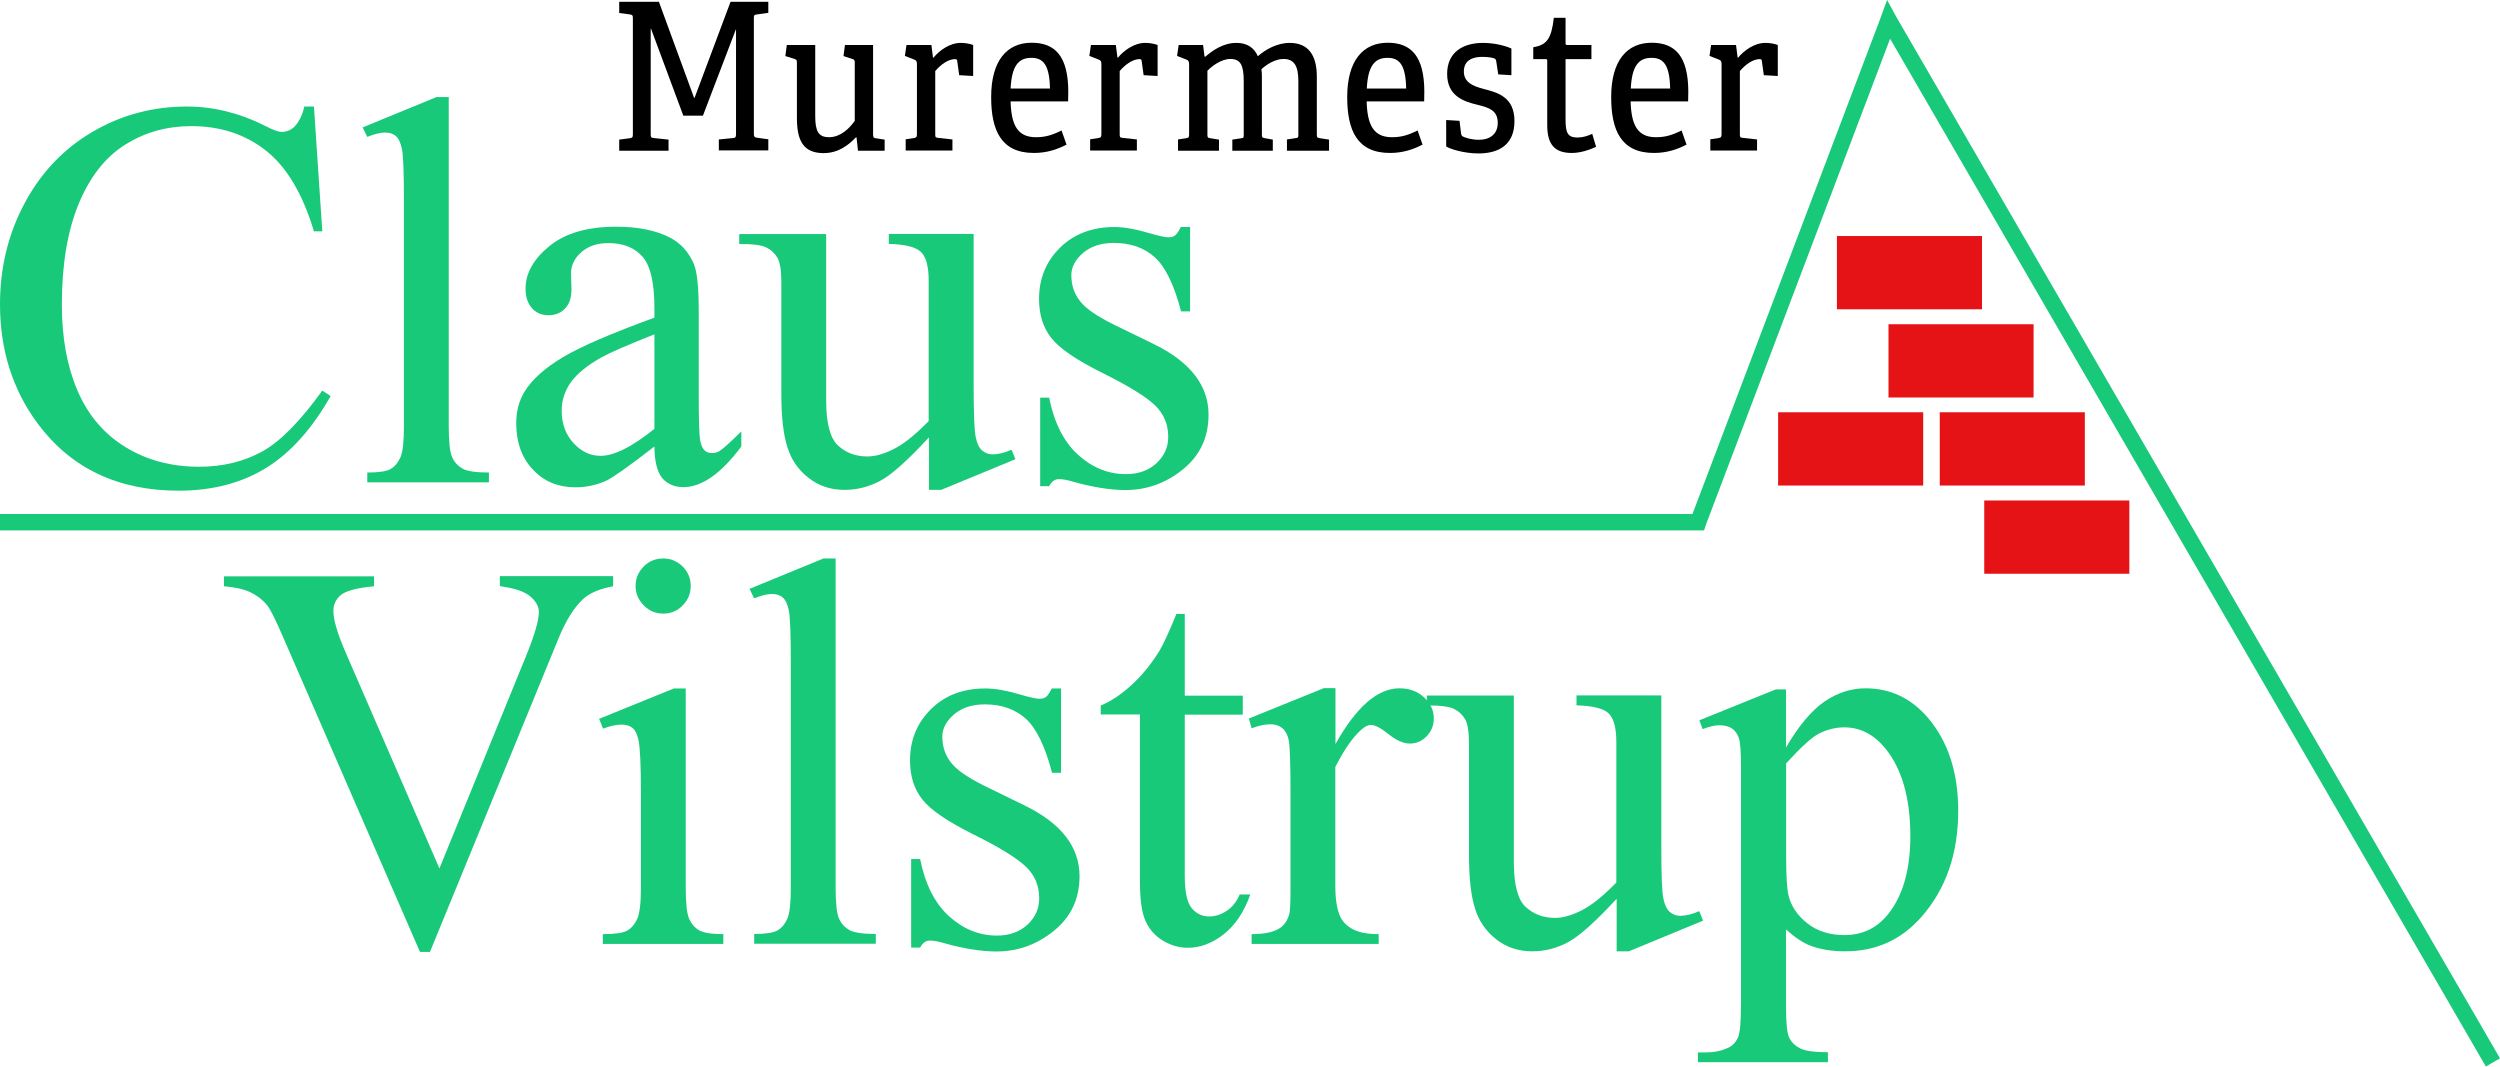 <?xml version="1.0" encoding="utf-8"?>
<!-- Generator: Adobe Illustrator 24.0.0, SVG Export Plug-In . SVG Version: 6.00 Build 0)  -->
<svg version="1.1" id="Layer_1" xmlns="http://www.w3.org/2000/svg" xmlns:xlink="http://www.w3.org/1999/xlink" x="0px" y="0px"
	 viewBox="0 0 1556 663.8" style="enable-background:new 0 0 1556 663.8;" xml:space="preserve">
<style type="text/css">
	.st0{fill:#19C97A;}
	.st1{fill:#E51316;}
</style>
<g>
	<path d="M447.4,93.7v-6.9l9-0.9c1.4-0.1,1.7-0.6,1.7-2.6v-65h-0.1L437.5,72h-12.2l-20.1-54.1H405v65.4c0,2,0.1,2.4,1.8,2.6l9.3,1
		v6.9h-30.7v-6.9l6.8-0.9c1.5-0.3,1.7-0.6,1.7-2.6V11.6c0-1.9-0.1-2.3-1.7-2.6l-6.8-0.9v-7h24.7L432,60.9h0.3l22.4-59.8h23.5V8
		l-7.2,1c-1.7,0.3-1.8,0.5-1.8,2.4v71.9c0,1.7,0.4,2.2,1.8,2.4l7.2,1v6.9H447.4z"/>
	<path d="M534,93.7l-0.9-8.2l-0.3-0.1c-4.7,4.9-11,9.9-20.2,9.9c-12.7,0-16.6-7.9-16.6-21.8v-34c0-2-0.1-2.4-1.7-2.9l-5.5-1.7
		l0.9-6.9h17.7v44.1c0,9.5,1.9,13.3,8.6,13.3c6.9,0,12.4-5.1,16-10.2V39.4c0-2-0.1-2.3-1.8-2.8l-5.2-1.7l0.9-6.9h17.5v55.3
		c0,1.9,0.3,2.6,1.4,2.7l5.8,0.9v6.9H534z"/>
	<path d="M563.7,93.7v-7l5.2-0.8c1.5-0.3,1.8-0.6,1.8-2.6V39.9c0-1.4-0.3-2.3-1.4-2.7l-6.1-2.4l1-6.8h15.5l1,7.8l0.3,0.1
		c3.7-4.5,10.1-9.2,17-9.2c2.6,0,5.6,0.5,7.7,1.3v19.3l-8.7-0.5l-1.2-8.7c-0.1-1-0.4-1.3-1.4-1.3c-4,0-8.6,3.1-12.3,7.4v39
		c0,2,0,2.4,1.7,2.6l9,1v6.9H563.7z"/>
	<path d="M663.8,90c-5.9,3.1-12.5,5.2-20.3,5.2c-20.5,0-26.6-14.2-26.6-34.8c0-22.9,10-33.8,25.2-33.8c14.6,0,22.8,8.4,22.8,30.6
		c0,1.7-0.1,3.8-0.1,5.9h-35.8c0.4,14.5,4.2,22.3,15.7,22.3c5.8,0,10-1.2,16-4.2L663.8,90z M653.5,55.1
		c-0.3-14.6-4.1-19.1-11.6-19.1c-7.7,0-12.2,4.6-12.9,19.1H653.5z"/>
	<path d="M678.5,93.7v-7l5.2-0.8c1.5-0.3,1.8-0.6,1.8-2.6V39.9c0-1.4-0.3-2.3-1.4-2.7l-6.1-2.4l1-6.8h15.5l1,7.8l0.3,0.1
		c3.7-4.5,10.1-9.2,17-9.2c2.6,0,5.6,0.5,7.7,1.3v19.3l-8.7-0.5l-1.2-8.7c-0.1-1-0.4-1.3-1.4-1.3c-4,0-8.6,3.1-12.3,7.4v39
		c0,2,0,2.4,1.7,2.6l9,1v6.9H678.5z"/>
	<path d="M801,93.7v-6.9l5.8-0.9c1-0.1,1.3-0.4,1.3-1.9V50.6c0-9.3-2.4-13.9-9.3-13.9c-5,0-10.4,3.3-13.7,6.4
		c0.3,1.9,0.3,3.2,0.3,4.5v35.8c0,2,0.1,2.3,1.8,2.6l5,0.9v6.9h-25.2v-6.9l5.9-0.9c1-0.1,1.2-0.4,1.2-1.9V50.8
		c0-10-1.8-14.1-8.3-14.1c-5.8,0-11.5,4.5-14.3,7.3v39.4c0,2,0,2.3,1.7,2.6l5.5,0.9v6.9h-25.5v-7l5.2-0.8c1.5-0.3,1.7-0.6,1.7-2.6
		V39.9c0-1.4-0.4-2.3-1.4-2.7l-6.1-2.4l1-6.8h15.2l0.9,7.2l0.5,0.1c4.4-3.8,11-8.6,19.4-8.6c6.4,0,10.9,2.8,13.3,8.3
		c4.6-4.1,11.9-8.3,19.8-8.3c11.8,0,16.9,7.9,16.9,21v35.7c0,2,0.1,2.3,1.8,2.6l5.8,0.9v6.9H801z"/>
	<path d="M885.4,90c-5.9,3.1-12.5,5.2-20.3,5.2c-20.5,0-26.6-14.2-26.6-34.8c0-22.9,10-33.8,25.2-33.8c14.6,0,22.8,8.4,22.8,30.6
		c0,1.7-0.1,3.8-0.1,5.9h-35.8c0.4,14.5,4.2,22.3,15.7,22.3c5.8,0,10-1.2,16-4.2L885.4,90z M875.2,55.1
		c-0.3-14.6-4.1-19.1-11.6-19.1c-7.7,0-12.2,4.6-12.9,19.1H875.2z"/>
	<path d="M932.5,46.3l-1.2-7.9c-0.1-0.9-0.4-1.7-1.1-2c-1.4-0.5-3.7-1-7.8-1c-4.7,0-11.3,1.4-11.3,9.1c0,6.9,5.8,9.1,12.4,10.9
		c8.7,2.2,19.1,5,19.1,20c0,14.5-9.5,20.1-22.4,20.1c-9.2,0-18.2-2.9-20.1-4.4V74.7l8.3,0.5l1,8.1c0.3,1,0.4,1.4,1.4,1.8
		c1,0.5,4.9,1.9,9.6,1.9c7.5,0,11.8-4,11.8-10.5c0-7.8-5.4-9.5-12.7-11.3c-8.4-2-18.8-5.4-18.8-19.2c0-13.6,10-19.3,22.3-19.3
		c8.3,0,15.1,2.3,17.7,3.5v16.6L932.5,46.3z"/>
	<path d="M993.4,91.4c-4.5,2-9.7,3.8-15.2,3.8c-11,0-15.2-5.8-15.2-17.3V38.1c0-0.8,0-1.3-0.8-1.3h-7.9v-7.4
		c8.4-1.4,11.3-5.2,12.8-18.3h7.3v15.6c0,0.8,0,1.3,0.9,1.3h15.2v8.8h-16.1v37.7c0,8.1,1.3,11.1,7.4,11.1c3.3,0,6.4-1,9.2-2.3
		L993.4,91.4z"/>
	<path d="M1049.7,90c-5.9,3.1-12.5,5.2-20.3,5.2c-20.5,0-26.6-14.2-26.6-34.8c0-22.9,10-33.8,25.2-33.8c14.6,0,22.8,8.4,22.8,30.6
		c0,1.7-0.1,3.8-0.1,5.9h-35.8c0.4,14.5,4.2,22.3,15.7,22.3c5.8,0,10-1.2,16-4.2L1049.7,90z M1039.5,55.1
		c-0.3-14.6-4.1-19.1-11.6-19.1c-7.7,0-12.2,4.6-12.9,19.1H1039.5z"/>
	<path d="M1064.5,93.7v-7l5.2-0.8c1.5-0.3,1.8-0.6,1.8-2.6V39.9c0-1.4-0.3-2.3-1.4-2.7l-6.1-2.4l1-6.8h15.5l1,7.8l0.3,0.1
		c3.7-4.5,10.1-9.2,17-9.2c2.6,0,5.6,0.5,7.7,1.3v19.3l-8.7-0.5l-1.2-8.7c-0.1-1-0.4-1.3-1.4-1.3c-4,0-8.6,3.1-12.3,7.4v39
		c0,2,0,2.4,1.7,2.6l9,1v6.9H1064.5z"/>
</g>
<g>
	<path class="st0" d="M195.4,66.3l5.2,77.7h-5.2c-7-23.3-16.9-40-29.8-50.2c-12.9-10.2-28.4-15.3-46.5-15.3
		c-15.2,0-28.9,3.8-41.1,11.5C65.6,97.7,56,110,49,126.8c-7,16.9-10.5,37.8-10.5,62.9c0,20.7,3.3,38.6,9.9,53.8
		c6.6,15.2,16.6,26.8,29.9,34.9c13.3,8.1,28.5,12.1,45.6,12.1c14.8,0,27.9-3.2,39.3-9.5c11.4-6.3,23.8-19,37.4-37.9l5.2,3.4
		c-11.5,20.3-24.8,35.2-40.1,44.7c-15.3,9.4-33.4,14.2-54.5,14.2c-37.9,0-67.2-14-88-42.1C7.8,242.3,0,217.7,0,189.4
		c0-22.8,5.1-43.8,15.3-62.9c10.2-19.1,24.3-33.9,42.2-44.4s37.5-15.8,58.8-15.8c16.5,0,32.8,4,48.9,12.1c4.7,2.5,8.1,3.7,10.1,3.7
		c3,0,5.7-1.1,7.9-3.2c2.9-3,5-7.2,6.2-12.6H195.4z"/>
	<path class="st0" d="M279.3,60.4v204.9c0,9.7,0.7,16.1,2.1,19.2c1.4,3.2,3.6,5.5,6.5,7.2c2.9,1.6,8.4,2.4,16.4,2.4v6.1h-75.7v-6.1
		c7.1,0,11.9-0.7,14.5-2.2c2.6-1.5,4.6-3.9,6.1-7.2c1.5-3.4,2.2-9.8,2.2-19.4V125c0-17.4-0.4-28.1-1.2-32.1c-0.8-4-2.1-6.7-3.8-8.2
		c-1.7-1.5-4-2.2-6.7-2.2c-2.9,0-6.6,0.9-11.1,2.7l-2.9-5.9l46-18.9H279.3z"/>
	<path class="st0" d="M407.3,277.9c-15.8,12.3-25.8,19.3-29.8,21.2c-6.1,2.8-12.5,4.2-19.4,4.2c-10.7,0-19.5-3.6-26.4-11
		c-6.9-7.3-10.4-16.9-10.4-28.8c0-7.5,1.7-14,5.1-19.6c4.6-7.6,12.6-14.8,24-21.6s30.4-14.9,56.9-24.6v-6.1c0-15.4-2.4-26-7.3-31.7
		c-4.9-5.7-12-8.6-21.3-8.6c-7.1,0-12.7,1.9-16.9,5.7c-4.3,3.8-6.4,8.2-6.4,13.2l0.3,9.8c0,5.2-1.3,9.2-4,12
		c-2.6,2.8-6.1,4.2-10.4,4.2c-4.2,0-7.6-1.5-10.2-4.4c-2.6-2.9-4-6.9-4-12c0-9.7,4.9-18.5,14.8-26.6c9.9-8.1,23.8-12.1,41.6-12.1
		c13.7,0,25,2.3,33.7,6.9c6.6,3.5,11.5,8.9,14.7,16.4c2,4.8,3,14.7,3,29.7v52.4c0,14.7,0.3,23.8,0.8,27.1c0.6,3.3,1.5,5.5,2.8,6.7
		s2.8,1.7,4.5,1.7c1.8,0,3.4-0.4,4.7-1.2c2.4-1.5,6.9-5.6,13.7-12.3v9.4c-12.6,16.9-24.6,25.3-36.1,25.3c-5.5,0-9.9-1.9-13.2-5.7
		C409,293.6,407.4,287.1,407.3,277.9z M407.3,266.9v-58.8c-17,6.7-27.9,11.5-32.9,14.3c-8.9,5-15.2,10.1-19.1,15.5
		c-3.8,5.4-5.7,11.3-5.7,17.7c0,8.1,2.4,14.8,7.3,20.1c4.8,5.3,10.4,8,16.7,8C382.1,283.8,393.3,278.2,407.3,266.9z"/>
	<path class="st0" d="M606,145.7v93.6c0,17.9,0.4,28.8,1.3,32.8c0.8,4,2.2,6.8,4,8.3c1.9,1.6,4,2.4,6.5,2.4c3.5,0,7.4-1,11.8-2.9
		l2.4,5.9l-46.2,19.1h-7.6v-32.7c-13.3,14.4-23.4,23.4-30.4,27.1c-7,3.7-14.3,5.6-22.1,5.6c-8.7,0-16.2-2.5-22.5-7.5
		c-6.4-5-10.8-11.4-13.2-19.3c-2.5-7.9-3.7-19-3.7-33.4v-69c0-7.3-0.8-12.4-2.4-15.2c-1.6-2.8-3.9-5-7-6.5
		c-3.1-1.5-8.7-2.2-16.8-2.1v-6.2h54.1v103.4c0,14.4,2.5,23.8,7.5,28.3c5,4.5,11,6.7,18.1,6.7c4.8,0,10.3-1.5,16.4-4.6
		c6.1-3,13.4-8.8,21.8-17.4v-87.5c0-8.8-1.6-14.7-4.8-17.8c-3.2-3.1-9.9-4.7-20-5v-6.2H606z"/>
	<path class="st0" d="M740.7,141.2v52.6h-5.6c-4.3-16.5-9.8-27.8-16.4-33.7c-6.7-6-15.2-8.9-25.5-8.9c-7.9,0-14.2,2.1-19.1,6.2
		c-4.8,4.2-7.3,8.8-7.3,13.8c0,6.3,1.8,11.7,5.4,16.2c3.5,4.6,10.6,9.5,21.2,14.7l24.6,12c22.8,11.1,34.2,25.8,34.2,44
		c0,14.1-5.3,25.4-15.9,34c-10.6,8.6-22.5,12.9-35.7,12.9c-9.4,0-20.2-1.7-32.4-5.1c-3.7-1.1-6.7-1.7-9.1-1.7
		c-2.6,0-4.6,1.5-6.1,4.4h-5.6v-55.1h5.6c3.1,15.7,9.2,27.6,18,35.6c8.9,8,18.8,12,29.8,12c7.8,0,14.1-2.3,19-6.8
		c4.9-4.6,7.3-10,7.3-16.4c0-7.7-2.7-14.3-8.2-19.6c-5.5-5.3-16.3-12-32.6-20.1c-16.3-8.1-27-15.4-32-21.9
		c-5.1-6.4-7.6-14.5-7.6-24.3c0-12.7,4.4-23.3,13.1-31.9c8.7-8.5,20-12.8,33.8-12.8c6.1,0,13.4,1.3,22.1,3.9
		c5.7,1.7,9.6,2.5,11.5,2.5c1.8,0,3.2-0.4,4.2-1.2c1-0.8,2.2-2.5,3.5-5.2H740.7z"/>
</g>
<g>
	<path class="st0" d="M381.6,358.7v6.2c-8.1,1.5-14.2,4-18.4,7.7c-6,5.5-11.2,13.9-15.8,25.3l-79.8,194.6h-6.2l-85.7-197.1
		c-4.4-10.1-7.5-16.3-9.3-18.5c-2.8-3.5-6.3-6.2-10.4-8.2c-4.1-2-9.6-3.2-16.6-3.8v-6.2h93.4v6.2c-10.6,1-17.4,2.8-20.6,5.4
		c-3.1,2.6-4.7,5.9-4.7,9.9c0,5.6,2.6,14.4,7.8,26.3l58.2,134l54-132.4c5.3-13,7.9-22.1,7.9-27.1c0-3.3-1.6-6.4-4.9-9.4
		c-3.3-3-8.8-5.1-16.5-6.3c-0.6-0.1-1.5-0.3-2.9-0.5v-6.2H381.6z"/>
	<path class="st0" d="M426.8,428.4v124.1c0,9.7,0.7,16.1,2.1,19.3c1.4,3.2,3.5,5.6,6.2,7.2c2.8,1.6,7.8,2.4,15.1,2.4v6.1h-75v-6.1
		c7.5,0,12.6-0.7,15.2-2.2c2.6-1.5,4.6-3.9,6.2-7.2c1.5-3.4,2.3-9.8,2.3-19.4v-59.5c0-16.7-0.5-27.6-1.5-32.5
		c-0.8-3.6-2-6.1-3.7-7.5c-1.7-1.4-4-2.1-6.9-2.1c-3.1,0-7,0.8-11.5,2.5l-2.4-6.1l46.5-18.9H426.8z M412.8,347.6
		c4.7,0,8.7,1.7,12.1,5c3.3,3.3,5,7.3,5,12.1c0,4.7-1.7,8.8-5,12.1c-3.3,3.4-7.3,5.1-12.1,5.1s-8.8-1.7-12.1-5.1
		c-3.4-3.4-5.1-7.4-5.1-12.1c0-4.7,1.7-8.7,5-12.1C403.9,349.3,407.9,347.6,412.8,347.6z"/>
	<path class="st0" d="M520.1,347.6v204.9c0,9.7,0.7,16.1,2.1,19.2c1.4,3.2,3.6,5.5,6.5,7.2c2.9,1.6,8.4,2.4,16.4,2.4v6.1h-75.7v-6.1
		c7.1,0,11.9-0.7,14.5-2.2c2.6-1.5,4.6-3.9,6.1-7.2c1.5-3.4,2.2-9.8,2.2-19.4V412.2c0-17.4-0.4-28.1-1.2-32.1
		c-0.8-4-2.1-6.7-3.8-8.2c-1.7-1.5-4-2.2-6.7-2.2c-2.9,0-6.6,0.9-11.1,2.7l-2.9-5.9l46-18.9H520.1z"/>
	<path class="st0" d="M660.4,428.4V481h-5.6c-4.3-16.5-9.8-27.8-16.4-33.7c-6.7-6-15.2-8.9-25.5-8.9c-7.9,0-14.2,2.1-19.1,6.2
		c-4.8,4.2-7.3,8.8-7.3,13.8c0,6.3,1.8,11.7,5.4,16.2c3.5,4.6,10.6,9.5,21.2,14.7l24.6,12c22.8,11.1,34.2,25.8,34.2,44
		c0,14.1-5.3,25.4-15.9,34c-10.6,8.6-22.5,12.9-35.7,12.9c-9.4,0-20.2-1.7-32.4-5.1c-3.7-1.1-6.7-1.7-9.1-1.7
		c-2.6,0-4.6,1.5-6.1,4.4h-5.6v-55.1h5.6c3.1,15.7,9.2,27.6,18,35.6c8.9,8,18.8,12,29.8,12c7.8,0,14.1-2.3,19-6.8
		c4.9-4.6,7.3-10,7.3-16.4c0-7.7-2.7-14.3-8.2-19.6c-5.5-5.3-16.3-12-32.6-20.1c-16.3-8.1-27-15.4-32-21.9
		c-5.1-6.4-7.6-14.5-7.6-24.3c0-12.7,4.4-23.3,13.1-31.9s20-12.8,33.8-12.8c6.1,0,13.4,1.3,22.1,3.9c5.7,1.7,9.6,2.5,11.5,2.5
		c1.8,0,3.2-0.4,4.2-1.2c1-0.8,2.2-2.5,3.5-5.2H660.4z"/>
	<path class="st0" d="M737.4,382.2v50.8h36.1v11.8h-36.1v100.2c0,10,1.4,16.7,4.3,20.2c2.9,3.5,6.5,5.2,11,5.2
		c3.7,0,7.3-1.2,10.8-3.5c3.5-2.3,6.2-5.7,8.1-10.2h6.6c-3.9,11-9.5,19.3-16.7,24.9c-7.2,5.6-14.6,8.3-22.3,8.3
		c-5.2,0-10.2-1.4-15.2-4.3c-4.9-2.9-8.6-7-11-12.3c-2.4-5.3-3.5-13.6-3.5-24.7V444.7h-24.4v-5.6c6.2-2.5,12.5-6.7,19-12.6
		c6.5-5.9,12.2-12.9,17.3-21c2.6-4.3,6.2-12.1,10.8-23.4H737.4z"/>
	<path class="st0" d="M831.2,428.4v34.7c12.9-23.1,26.2-34.7,39.8-34.7c6.2,0,11.3,1.9,15.3,5.6s6.1,8.1,6.1,13.1
		c0,4.4-1.5,8.1-4.4,11.1c-2.9,3-6.4,4.6-10.5,4.6c-3.9,0-8.3-1.9-13.2-5.8c-4.9-3.9-8.5-5.8-10.9-5.8c-2,0-4.2,1.1-6.6,3.4
		c-5.1,4.6-10.3,12.2-15.7,22.8v74c0,8.5,1.1,15,3.2,19.4c1.5,3,4,5.6,7.8,7.6c3.7,2,9,3,16,3v6.1h-79.1v-6.1
		c7.9,0,13.7-1.2,17.5-3.7c2.8-1.8,4.8-4.7,5.9-8.6c0.6-1.9,0.8-7.4,0.8-16.4v-59.9c0-18-0.4-28.7-1.1-32.1c-0.7-3.4-2.1-5.9-4-7.5
		c-2-1.6-4.4-2.4-7.3-2.4c-3.5,0-7.4,0.8-11.8,2.5l-1.7-6.1l46.7-18.9H831.2z"/>
	<path class="st0" d="M1034,432.9v93.6c0,17.9,0.4,28.8,1.3,32.8c0.8,4,2.2,6.8,4,8.3c1.9,1.6,4,2.4,6.5,2.4c3.5,0,7.4-1,11.8-2.9
		l2.4,5.9l-46.2,19.1h-7.6v-32.7c-13.3,14.4-23.4,23.4-30.4,27.1c-7,3.7-14.3,5.6-22.1,5.6c-8.7,0-16.2-2.5-22.5-7.5
		c-6.4-5-10.8-11.4-13.2-19.3c-2.5-7.9-3.7-19-3.7-33.4v-69c0-7.3-0.8-12.4-2.4-15.2c-1.6-2.8-3.9-5-7-6.5
		c-3.1-1.5-8.7-2.2-16.8-2.1v-6.2h54.1v103.4c0,14.4,2.5,23.8,7.5,28.3c5,4.5,11.1,6.7,18.1,6.7c4.8,0,10.3-1.5,16.4-4.6
		c6.1-3,13.4-8.8,21.8-17.4v-87.5c0-8.8-1.6-14.7-4.8-17.8c-3.2-3.1-9.9-4.7-20-5v-6.2H1034z"/>
	<path class="st0" d="M1057.7,448.3l47.5-19.2h6.4v36.1c8-13.6,16-23.1,24-28.6c8-5.4,16.5-8.2,25.4-8.2c15.5,0,28.4,6.1,38.8,18.2
		c12.7,14.8,19,34.2,19,58c0,26.6-7.6,48.7-22.9,66.1c-12.6,14.3-28.4,21.4-47.5,21.4c-8.3,0-15.5-1.2-21.6-3.5
		c-4.5-1.7-9.6-5.1-15.2-10.1v47c0,10.6,0.6,17.3,1.9,20.1c1.3,2.9,3.5,5.1,6.7,6.8c3.2,1.7,9,2.5,17.5,2.5v6.2h-80.9V655h4.2
		c6.2,0.1,11.5-1.1,15.8-3.5c2.1-1.2,3.8-3.2,5-6c1.2-2.8,1.8-9.8,1.8-21v-146c0-10-0.4-16.4-1.3-19c-0.9-2.7-2.3-4.7-4.3-6.1
		c-2-1.3-4.6-2-8-2c-2.7,0-6.1,0.8-10.3,2.4L1057.7,448.3z M1111.7,475.1v57.7c0,12.5,0.5,20.7,1.5,24.6c1.6,6.5,5.4,12.3,11.6,17.2
		c6.1,4.9,13.9,7.4,23.2,7.4c11.2,0,20.3-4.4,27.3-13.2c9.1-11.5,13.7-27.6,13.7-48.4c0-23.6-5.2-41.8-15.5-54.5
		c-7.2-8.8-15.7-13.2-25.6-13.2c-5.4,0-10.7,1.3-16,4C1127.7,458.9,1121,464.9,1111.7,475.1z"/>
</g>
<rect x="1143.3" y="146.9" class="st1" width="90.3" height="45.6"/>
<rect x="1175.4" y="201.8" class="st1" width="90.3" height="45.6"/>
<rect x="1106.7" y="256.6" class="st1" width="90.3" height="45.6"/>
<rect x="1207.3" y="256.6" class="st1" width="90.3" height="45.6"/>
<rect x="1235" y="311.5" class="st1" width="90.3" height="45.6"/>
<polygon class="st0" points="1180.2,10.4 1175.9,2.5 1175.9,2.5 1174.6,0 1173.7,2.2 1169.2,14.5 1053.4,319.9 0,319.9 0,330.1 
	1055.4,330.1 1056.9,330.1 1060.6,330.1 1062.1,325.7 1062.1,325.7 1176.4,24.1 1547.2,663.8 1556,658.7 "/>
</svg>
